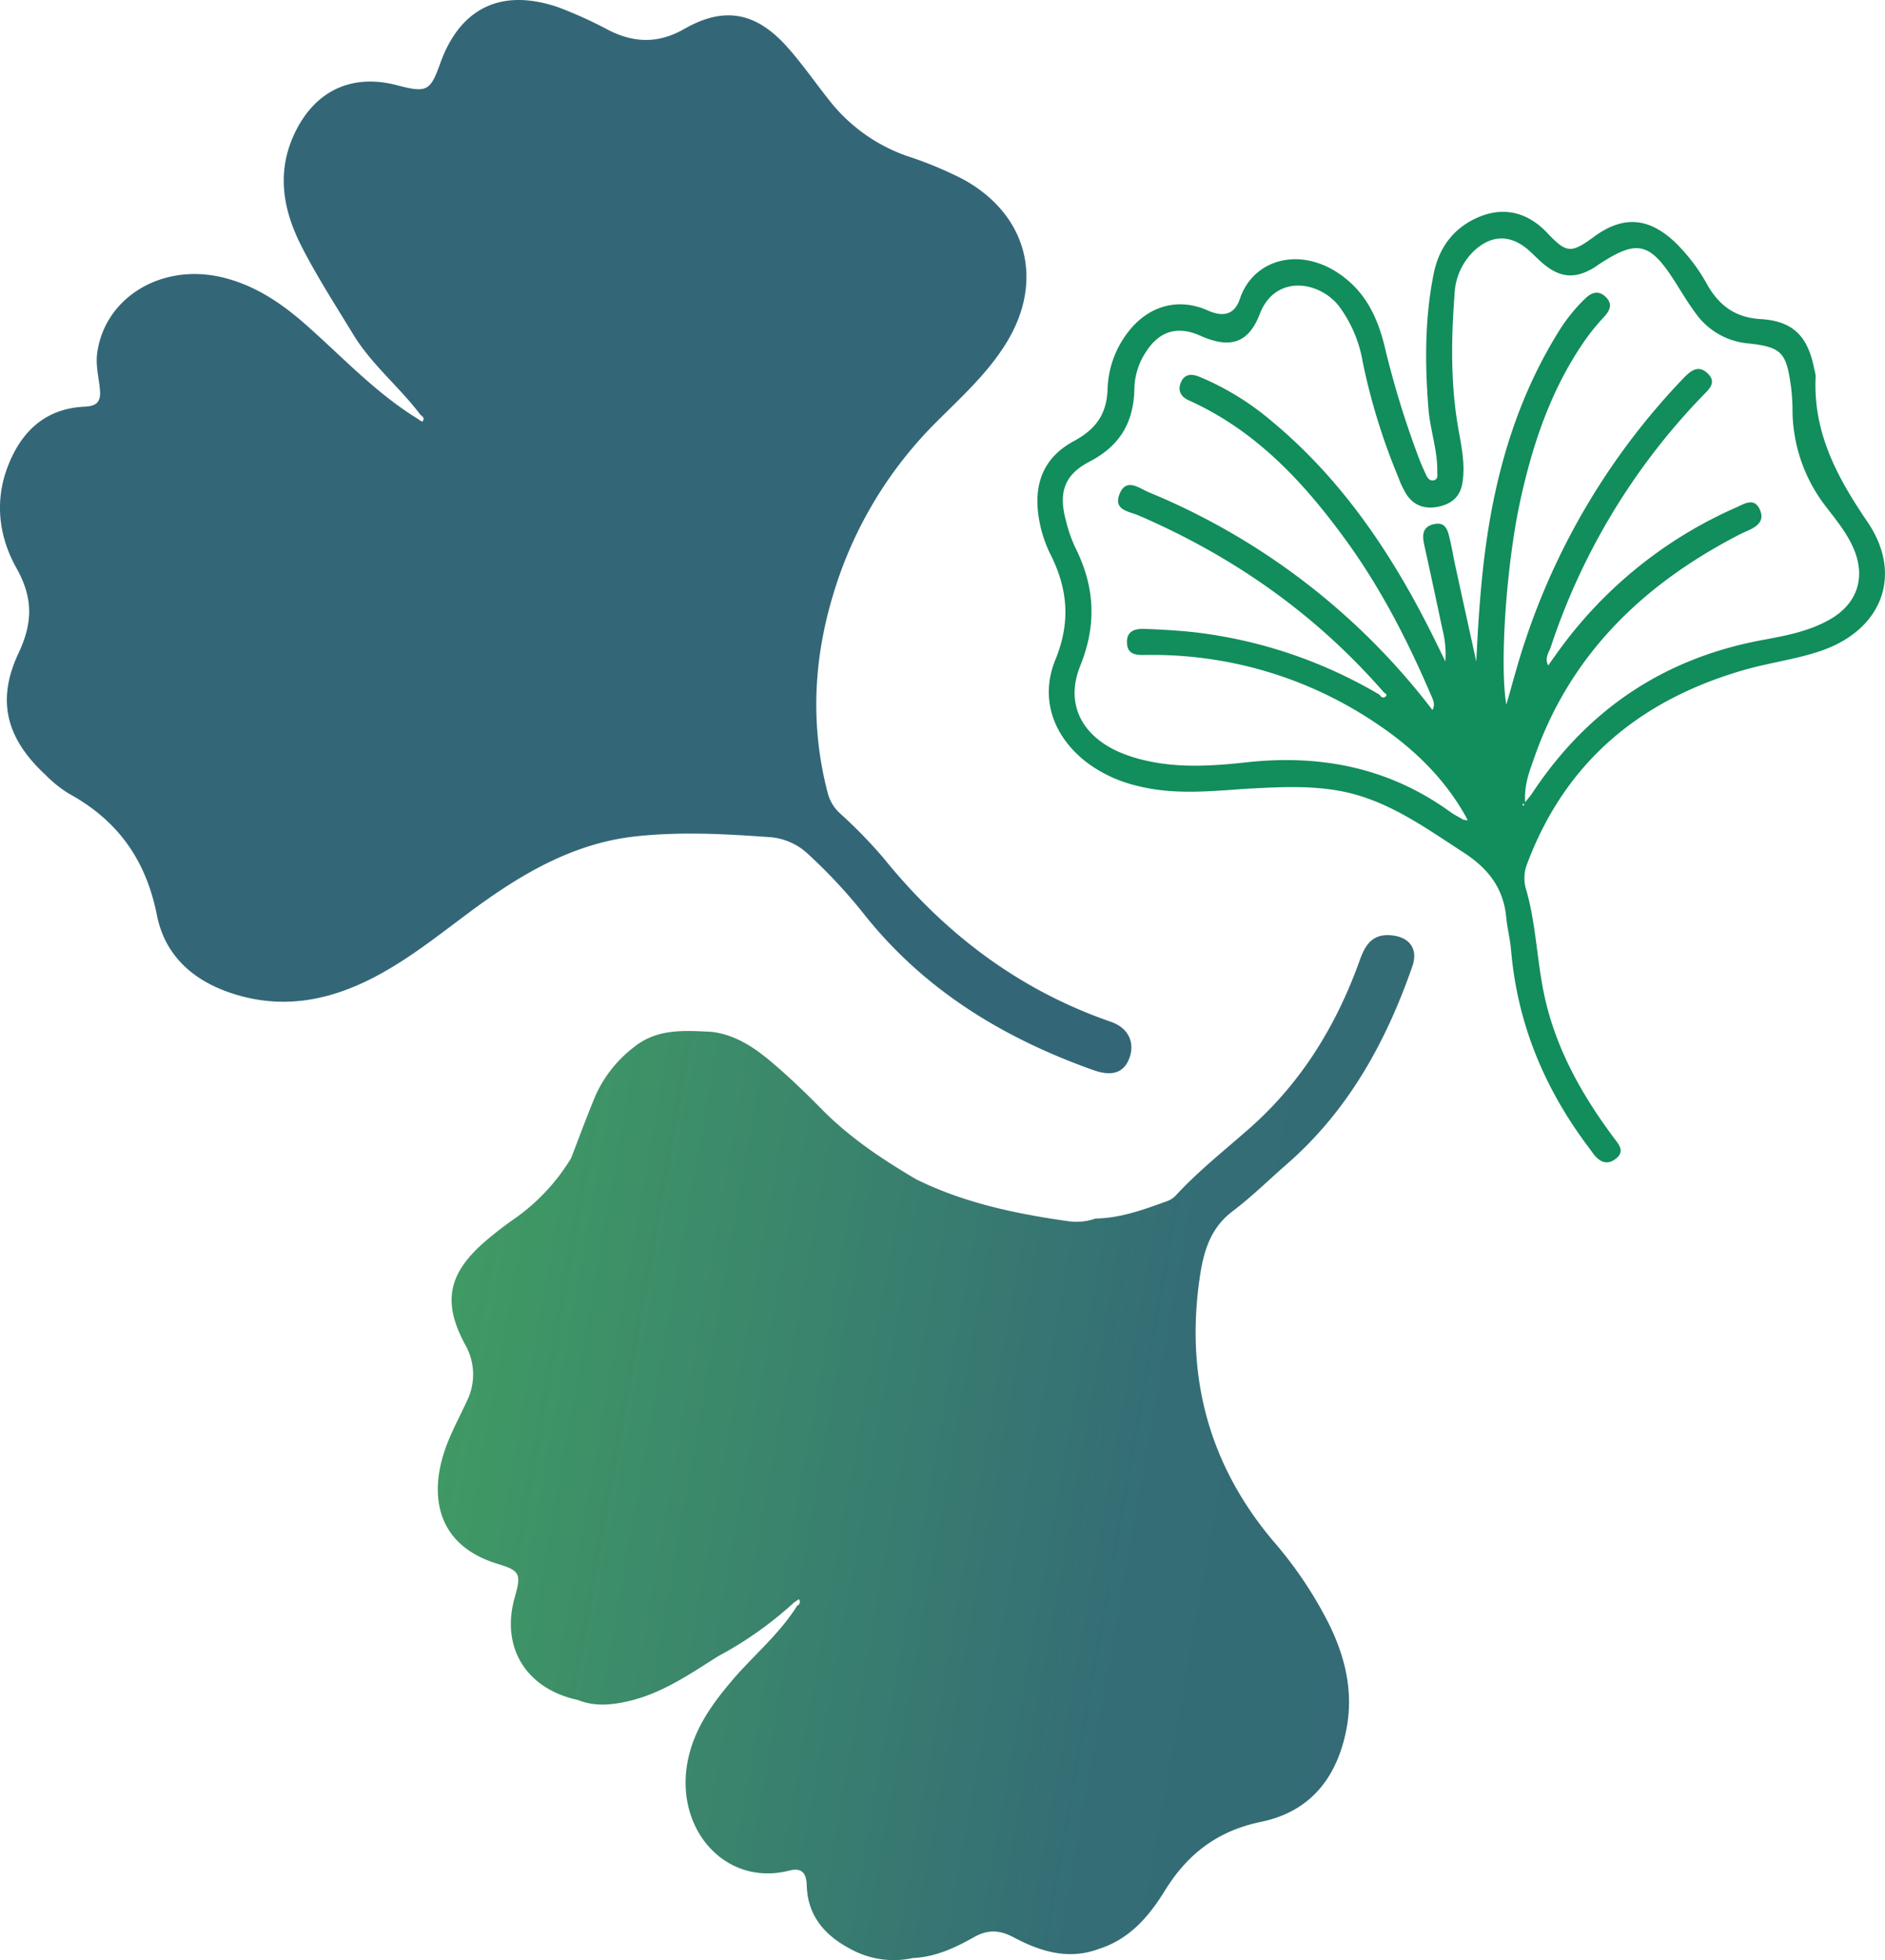 <svg xmlns="http://www.w3.org/2000/svg" xmlns:xlink="http://www.w3.org/1999/xlink" width="437.999" height="455.376" viewBox="0 0 437.999 455.376">
  <defs>
    <linearGradient id="linear-gradient" x1="1.578" y1="0.598" x2="-0.538" y2="0.206" gradientUnits="objectBoundingBox">
      <stop offset="0" stop-color="#336778"/>
      <stop offset="0.394" stop-color="#346d76"/>
      <stop offset="1" stop-color="#49be55"/>
    </linearGradient>
  </defs>
  <g id="Groupe_2738" data-name="Groupe 2738" transform="translate(-1093 -1273)">
    <path id="Tracé_12470" data-name="Tracé 12470" d="M97.735,96.415c-4.9-6.515-11.378-11.682-15.672-18.742-4.1-6.743-8.387-13.377-11.979-20.4C65.606,48.518,64.122,39.506,68.8,30.28c4.785-9.434,13.22-13.176,23.486-10.471,6.852,1.8,7.7,1.381,9.976-5.01C106.876,1.848,116.45-2.841,129.7,1.678a99.122,99.122,0,0,1,11.866,5.4c5.918,2.933,11.484,3.053,17.449-.362,9.219-5.273,16.556-3.926,23.739,4.021,3.551,3.929,6.566,8.336,9.871,12.487a39.5,39.5,0,0,0,17.968,12.964,89.8,89.8,0,0,1,13.179,5.45c14.816,8.118,18.943,23.428,10.161,37.859-4.3,7.067-10.379,12.586-16.16,18.346A94.786,94.786,0,0,0,193.636,138c-4.645,15.29-5.379,30.714-1.289,46.281A9.574,9.574,0,0,0,195.228,189a112.39,112.39,0,0,1,9.973,10.229c14.172,17.552,31.43,30.717,52.908,38.146,4.062,1.4,5.617,4.778,4.342,8.367-1.231,3.459-4.011,4.42-8.4,2.862-20.789-7.391-39.07-18.449-53.044-35.919a121.986,121.986,0,0,0-13.336-14.356,14.511,14.511,0,0,0-9.148-3.864c-10.212-.75-20.42-1.265-30.615-.184-14.9,1.579-27.2,9.008-38.893,17.7-7.1,5.276-14.008,10.826-21.894,14.956-9.721,5.092-19.844,7.384-30.738,4.567-10.15-2.626-17.879-8.558-19.926-18.9-2.551-12.9-9.148-22.051-20.488-28.248a28.577,28.577,0,0,1-5.4-4.345c-9.049-8.37-11.484-17.18-6.255-28.292,3.343-7.094,3.373-12.855-.491-19.738-4.079-7.265-5.143-15.526-1.992-23.674,3.141-8.121,8.745-13.425,17.876-13.831,2.92-.13,3.765-1.276,3.51-4.008-.263-2.831-1.033-5.6-.624-8.517,1.8-12.8,14.809-20.775,28.753-17.589,7.674,1.757,13.95,5.982,19.721,11.071,8.469,7.463,16.177,15.822,25.9,21.8a6.756,6.756,0,0,0,1.146.73c.6-.638.252-1.149-.379-1.548" transform="translate(1093 1273)" fill="#336778"/>
    <path id="Tracé_12471" data-name="Tracé 12471" d="M119.528,148.442c-8.7.593-17.4,1.535-26.021-.747a31.626,31.626,0,0,1-11.034-5.109c-8.019-5.993-11.375-14.956-7.6-24.155,3.516-8.568,2.9-16.307-1.1-24.288a29.775,29.775,0,0,1-2.817-8.905c-1.17-7.79,1.259-13.807,8.179-17.538,5.089-2.746,7.674-6.238,7.848-12.153a22.689,22.689,0,0,1,4.806-13.237c4.645-6.027,11.593-8.029,18.442-4.976,3.615,1.613,6.245,1.016,7.5-2.7,3.438-10.188,16.181-12.691,25.949-3.5,4.1,3.851,6.245,8.875,7.592,14.209a213.582,213.582,0,0,0,8.254,26.853c.454,1.136.958,2.251,1.47,3.36.355.771.917,1.484,1.835,1.231,1.033-.287.747-1.306.757-2.074.068-4.946-1.661-9.639-2.05-14.52-.839-10.485-.87-20.952,1.2-31.3,1.088-5.433,3.9-9.843,8.953-12.521,6.358-3.363,12.446-2.319,17.415,2.923,4.533,4.782,5.525,4.867,10.911.917,6.586-4.826,12.378-4.55,18.428.917a41.78,41.78,0,0,1,7.933,10.324c2.787,4.813,6.484,7.545,12.378,7.9,7.6.454,11.013,4.1,12.442,11.689a7.085,7.085,0,0,1,.31,1.6c-.655,12.94,4.915,23.37,12.026,33.8,8.37,12.279,3.414,25.055-10.676,29.94-5.754,1.992-11.921,2.752-17.8,4.431-24.124,6.893-41.656,21.222-50.605,45.145a8.912,8.912,0,0,0-.218,5.914c2.231,7.746,2.473,15.843,4.045,23.7,2.531,12.657,8.646,23.66,16.28,33.91,1.126,1.508,2.749,3.169.556,4.9-2.244,1.77-4.045.6-5.478-1.409-.235-.334-.471-.668-.716-.993-10.345-13.653-16.716-28.862-18.186-46.021-.222-2.568-.883-5.1-1.129-7.664-.648-6.77-4.2-11.327-9.874-15-9.151-5.921-17.937-12.4-29.019-14.37-7.043-1.252-14.121-.853-21.194-.474m30.7-21.795c.3.6.921.781,1.327.409.624-.576-.239-.788-.5-1.143-15.758-18.06-34.875-31.461-56.827-40.939-2.255-.972-5.87-1.218-4.512-4.85,1.528-4.089,4.635-1.47,6.859-.546a159.225,159.225,0,0,1,65.9,50.582c.771-1.415.038-2.589-.488-3.817-5.382-12.524-11.6-24.6-19.639-35.653-9.785-13.462-20.911-25.465-36.481-32.467-1.965-.883-2.654-2.425-1.777-4.318.825-1.787,2.343-1.924,4.147-1.2A63.751,63.751,0,0,1,125.21,63.139c16.989,14.131,28.749,32.153,38.32,51.775q.967,1.98,1.937,3.953a23.363,23.363,0,0,0-.682-7.476c-1.385-6.515-2.773-13.029-4.212-19.527-.491-2.21-.529-4.2,2.152-4.854,2.954-.716,3.329,1.61,3.813,3.595.454,1.845.737,3.731,1.143,5.594q2.471,11.353,4.973,22.7c.447-9.393,1.04-18.623,2.35-27.8,2.459-17.262,7.412-33.685,16.648-48.631a39.516,39.516,0,0,1,6.368-7.95c1.443-1.375,3.053-1.9,4.683-.338,1.668,1.6,1.068,3.094-.307,4.6a53.208,53.208,0,0,0-4.158,5.027c-8.08,11.423-12.453,24.349-15.393,37.876-3.158,14.53-4.813,37.59-3.216,47.242,1.5-5.113,2.77-10.1,4.427-14.949a161.7,161.7,0,0,1,36.812-60.967c1.617-1.671,3.424-3.124,5.57-1.02,2.125,2.084.334,3.612-1.126,5.116a153.047,153.047,0,0,0-35.376,58.512c-.406,1.2-1.473,2.466-.573,4.205.907-1.276,1.671-2.381,2.466-3.465A101.047,101.047,0,0,1,232.973,83.14c1.9-.842,4.287-2.48,5.587.512,1.245,2.865-1.047,4.107-3.3,5.072-.628.266-1.238.57-1.842.88-22.057,11.467-38.947,27.675-47.294,51.646-1.081,3.1-2.377,6.211-2.115,10.362.815-1.04,1.242-1.514,1.589-2.043,12.8-19.387,30.516-31.372,53.436-35.642,5.471-1.02,11-2.019,15.915-4.877,6.283-3.653,8.247-9.741,5.362-16.43-1.528-3.544-3.946-6.5-6.269-9.516a36.88,36.88,0,0,1-7.913-22.692,42.834,42.834,0,0,0-.341-5.293c-1.085-8-2.132-9.294-10.048-10.127a16.806,16.806,0,0,1-12.251-7.19c-1.7-2.285-3.155-4.761-4.686-7.169-5.866-9.219-8.854-9.864-17.9-3.834-.338.229-.669.474-1.016.682-4.28,2.548-7.742,2.285-11.624-.952-1.149-.958-2.179-2.057-3.295-3.059-4.291-3.868-8.868-3.8-13.026.215a14.736,14.736,0,0,0-4.335,9.864c-.754,9.925-.938,19.827.621,29.728.733,4.669,1.988,9.328,1.2,14.165-.512,3.141-2.463,4.775-5.334,5.437-3.032.7-5.747,0-7.579-2.671a20.762,20.762,0,0,1-1.941-4.025,146.148,146.148,0,0,1-8.3-26.815,30.073,30.073,0,0,0-5.529-13.029c-4.574-5.877-14.827-7.449-18.394,1.815-2.677,6.948-7.047,8.083-13.814,5.058-5.29-2.367-9.509-1.122-12.657,3.783a16.124,16.124,0,0,0-2.671,8.465c-.13,7.77-3.271,13.3-10.427,17.006-5.969,3.09-7.231,7.309-5.461,13.769a33.041,33.041,0,0,0,2.135,6.15c4.543,9.008,5.065,17.889,1.187,27.48-3.523,8.711.184,16.078,8.837,19.98a34.492,34.492,0,0,0,6.579,2.111c7.691,1.729,15.492,1.211,23.2.365,17.2-1.886,33.067,1.224,47.266,11.464.989.713,2.094,1.262,3.145,1.883.334.048.665.092,1,.14-.154-.3-.307-.607-.464-.914-4.956-8.844-12.043-15.713-20.349-21.324a92.905,92.905,0,0,0-54.2-16.184c-2.012.024-4-.065-4.165-2.708-.181-2.845,1.835-3.438,4.038-3.356,3.939.15,7.886.365,11.8.8a109.3,109.3,0,0,1,42.9,14.526m33.344,25.779c.078-.085.211-.164.218-.252s-.119-.188-.184-.28c-.078.085-.215.164-.218.252s.116.188.184.28" transform="translate(1263.376 1307.781)" fill="#128d5c"/>
    <path id="Tracé_12472" data-name="Tracé 12472" d="M214.449,127.88c4.448-3.346,8.438-7.3,12.647-10.969,14.274-12.439,23.057-28.374,29.172-45.96,1.439-4.134-.73-6.89-5.051-7.227s-5.931,2.353-7.169,5.815c-5.406,15.1-13.554,28.435-25.7,39.118-5.72,5.034-11.716,9.768-16.914,15.379a5.258,5.258,0,0,1-1.937,1.381c-5.464,1.982-10.918,4.025-16.846,4.12a13.372,13.372,0,0,1-6.3.624c-12.217-1.726-24.23-4.236-35.4-9.755-7.869-4.642-15.427-9.67-21.887-16.235-3.626-3.687-7.36-7.292-11.293-10.648-4.144-3.537-8.616-6.665-14.281-7.354-6.354-.317-12.705-.839-18.166,3.605a29.267,29.267,0,0,0-8.943,11.4c-1.971,4.734-3.731,9.557-5.583,14.342A46.872,46.872,0,0,1,47.182,129.9a84.685,84.685,0,0,0-6.736,5.283c-8.2,7.255-9.516,13.831-4.352,23.49a13.94,13.94,0,0,1,.512,13.23c-1.7,3.694-3.684,7.292-5.031,11.109-3.646,10.331-2.507,22.344,12.3,26.8,5.133,1.545,5.345,2.394,3.823,7.766-3.288,11.59,2.667,21.239,14.694,23.81,3.813,1.545,7.729,1.18,11.566.31,7.821-1.767,14.332-6.255,20.966-10.457a86.239,86.239,0,0,0,17.692-12.517l1.105-.75a.939.939,0,0,1-.392,1.5c-4.134,6.654-10.232,11.6-15.232,17.507-4.345,5.133-8.22,10.5-9.881,17.153-4.124,16.474,8.039,30.816,23.323,26.877,3.094-.8,3.946.9,4.014,3.462.2,7.067,4.216,11.607,10.069,14.707a20.8,20.8,0,0,0,14.612,2.149c5.147-.215,9.721-2.333,14.049-4.778,3.322-1.879,6.006-1.8,9.38-.007,6.173,3.278,12.739,5.324,19.813,2.654,7.084-2.237,11.627-7.575,15.27-13.483,5.3-8.6,12.289-13.943,22.412-16.031,11.279-2.323,17.552-10.106,19.765-21.344,1.712-8.7-.174-16.716-3.963-24.479a93.708,93.708,0,0,0-12.917-19.288c-14.68-17.35-20.263-37.334-17.405-59.623.8-6.231,2.023-12.7,7.817-17.064" transform="translate(1164.902 1426.552)" fill="url(#linear-gradient)"/>
  </g>
</svg>
